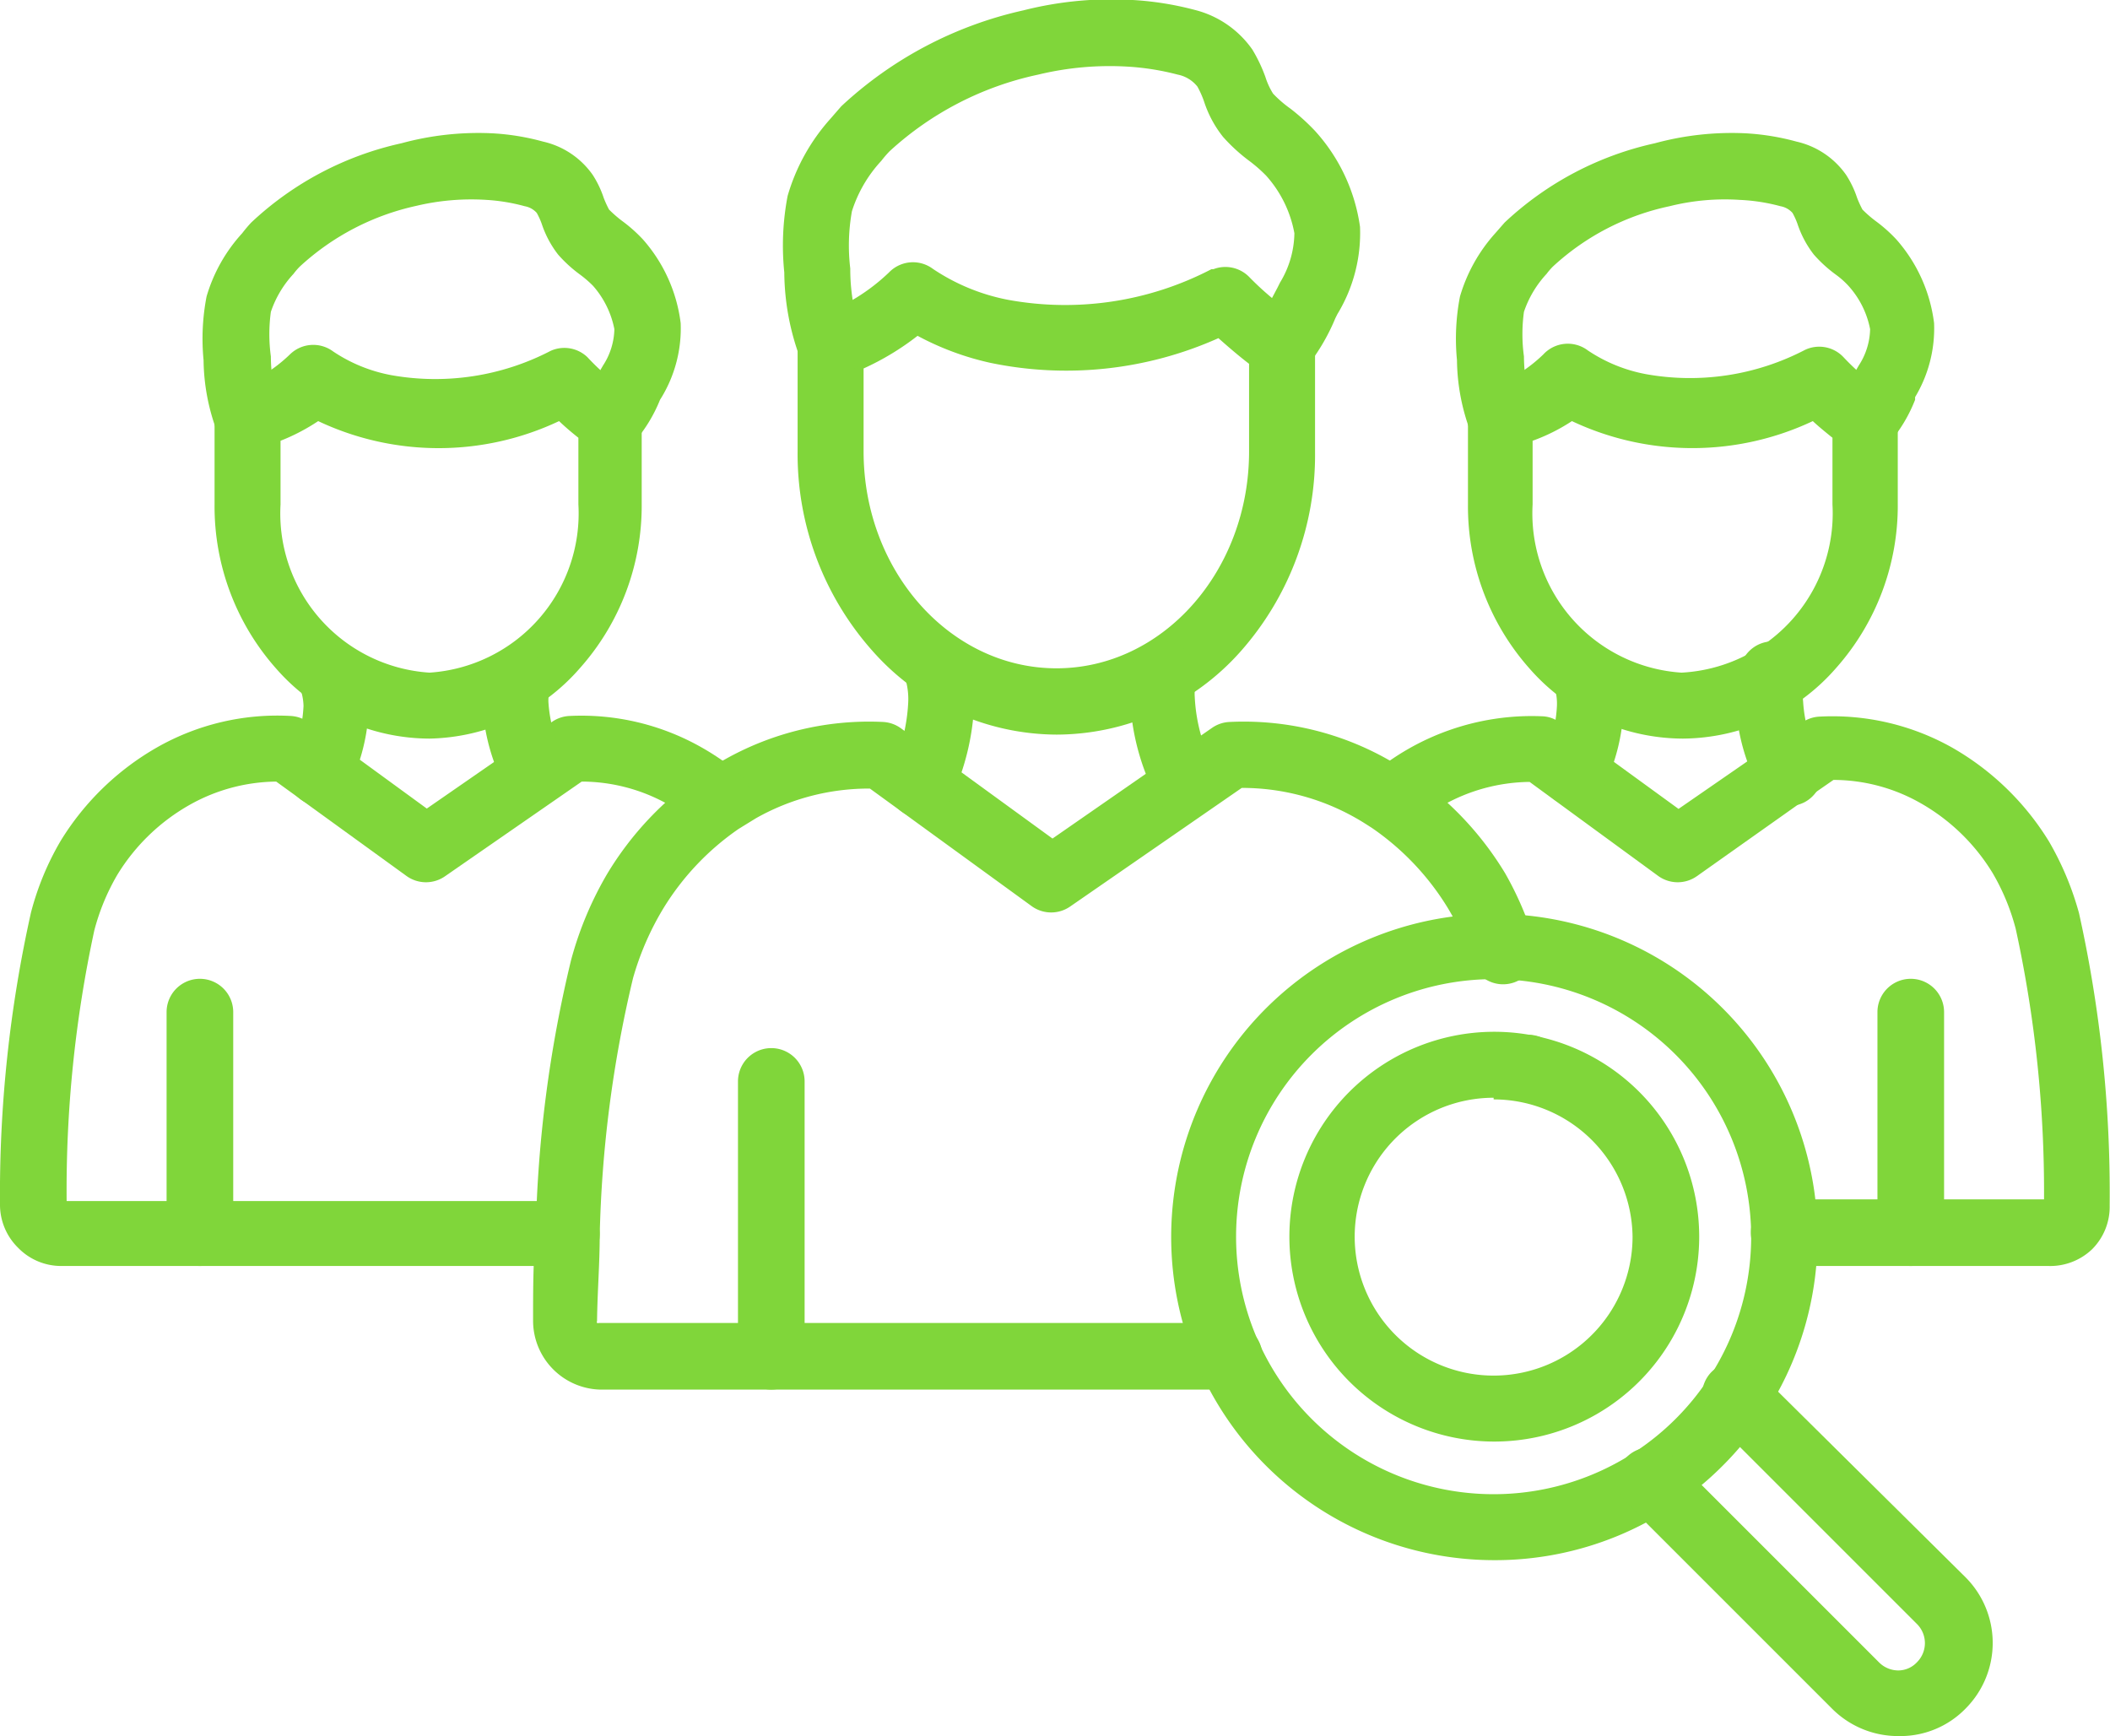 <?xml version="1.0" encoding="UTF-8"?> <svg xmlns="http://www.w3.org/2000/svg" viewBox="0 0 63.33 52.11"><defs><style>.cls-1{fill:#80d63a;}</style></defs><g id="Calque_2" data-name="Calque 2"><g id="Calque_2-2" data-name="Calque 2"><path class="cls-1" d="M36.89,41.71H18A2.07,2.07,0,0,1,16,39.63c0-.88,0-1.77.08-2.63a38,38,0,0,1,1.06-8.18,10.48,10.48,0,0,1,1.09-2.6,9.67,9.67,0,0,1,2.84-3c.22-.15.44-.29.66-.41a8.82,8.82,0,0,1,4.77-1.14,1,1,0,0,1,.54.19l4.55,3.31,4.8-3.33a1,1,0,0,1,.52-.17,8.8,8.8,0,0,1,4.77,1.14,6.55,6.55,0,0,1,.66.41,9.64,9.64,0,0,1,2.84,3A10,10,0,0,1,46,28.08a1,1,0,1,1-1.87.64,7.28,7.28,0,0,0-.69-1.49,7.91,7.91,0,0,0-2.25-2.37c-.17-.11-.34-.22-.52-.32a6.9,6.9,0,0,0-3.4-.89h0l-5.15,3.56a1,1,0,0,1-1.14,0l-4.87-3.54a6.89,6.89,0,0,0-3.42.89l-.52.32a7.91,7.91,0,0,0-2.25,2.37A8.53,8.53,0,0,0,19,29.36a36.64,36.64,0,0,0-1,7.73c0,.84-.07,1.7-.08,2.56a.07.07,0,0,0,0,.06.06.06,0,0,0,.05,0H36.89a1,1,0,0,1,0,2Z"></path><path class="cls-1" d="M45.87,33.06a1,1,0,0,1-1-1h0a1,1,0,1,1,1,1Z"></path><path class="cls-1" d="M23.15,41.71a1,1,0,0,1-1-1V32.46a1,1,0,1,1,2,0v8.26A1,1,0,0,1,23.15,41.71Z"></path><path class="cls-1" d="M31.71,22.05a7.42,7.42,0,0,1-5.53-2.52,8.89,8.89,0,0,1-2.24-6V10.39a1,1,0,0,1,.67-.93,5.84,5.84,0,0,0,2.07-1.28A1,1,0,0,1,28,8.07,6.1,6.1,0,0,0,30.26,9a9.5,9.5,0,0,0,6.1-.92l.06,0a1,1,0,0,1,1.08.24A8.77,8.77,0,0,0,39,9.55a1,1,0,0,1,.47.84v3.17a8.89,8.89,0,0,1-2.24,6A7.41,7.41,0,0,1,31.71,22.05Zm-5.79-11v2.5c0,3.59,2.6,6.51,5.79,6.51s5.78-2.92,5.78-6.51V10.92c-.34-.26-.66-.54-.92-.77a11.18,11.18,0,0,1-6.85.74,8.44,8.44,0,0,1-2.18-.81A8,8,0,0,1,25.92,11.06Z"></path><path class="cls-1" d="M24.94,11.38a1,1,0,0,1-.91-.59,7.51,7.51,0,0,1-.49-2.61,7.93,7.93,0,0,1,.1-2.3,5.94,5.94,0,0,1,1.28-2.31l.33-.38A11.75,11.75,0,0,1,30.72.31,10.72,10.72,0,0,1,34,0a9.38,9.38,0,0,1,1.87.3,3,3,0,0,1,1.72,1.19,4.63,4.63,0,0,1,.39.82,2.15,2.15,0,0,0,.23.5,3.51,3.51,0,0,0,.52.45,6.31,6.31,0,0,1,.74.67,5.39,5.39,0,0,1,1.35,2.88,4.68,4.68,0,0,1-.68,2.62l-.06.12a6.09,6.09,0,0,1-.93,1.55,1,1,0,0,1-1.4-.07,1,1,0,0,1,0-1.31c.06-.09.2-.34.59-1.08l.08-.16A2.92,2.92,0,0,0,38.85,7,3.54,3.54,0,0,0,38,5.27a4.41,4.41,0,0,0-.49-.43,5.24,5.24,0,0,1-.8-.73,3.36,3.36,0,0,1-.57-1.06,2.82,2.82,0,0,0-.2-.45,1,1,0,0,0-.59-.36A7.73,7.73,0,0,0,33.85,2a9.13,9.13,0,0,0-2.69.24,9.52,9.52,0,0,0-4.46,2.3,3.47,3.47,0,0,0-.25.29,4,4,0,0,0-.88,1.51,5.81,5.81,0,0,0-.05,1.72A5.93,5.93,0,0,0,25.84,10a1,1,0,0,1-.51,1.3A.91.91,0,0,1,24.94,11.38ZM37.72,9.76Zm.09-.1Z"></path><path class="cls-1" d="M27.63,24.54a1.06,1.06,0,0,1-.42-.09,1,1,0,0,1-.47-1.32,5.32,5.32,0,0,0,.52-2.06,2.14,2.14,0,0,0-.1-.74,1.17,1.17,0,0,1-.05-.2,1,1,0,0,1,.7-1.2,1,1,0,0,1,1.21.7c0,.06,0,.12.05.17a4,4,0,0,1,.17,1.32A7.45,7.45,0,0,1,28.53,24,1,1,0,0,1,27.63,24.54Z"></path><path class="cls-1" d="M35.63,24.55a1,1,0,0,1-.88-.54,7.12,7.12,0,0,1-.83-3A3.82,3.82,0,0,1,34,19.87a1,1,0,0,1,1.92.49,1.66,1.66,0,0,0-.06.57,5.12,5.12,0,0,0,.61,2.18,1,1,0,0,1-.43,1.33A1.06,1.06,0,0,1,35.63,24.55Z"></path><path class="cls-1" d="M61.48,38H53.55a1,1,0,0,1,0-2h7.8a37,37,0,0,0-.85-8.12,6.61,6.61,0,0,0-.69-1.67,6,6,0,0,0-2.16-2.1,5.3,5.3,0,0,0-2.62-.7l-.78.54,0,0L50.93,26.3a1,1,0,0,1-1.15,0l-3.87-2.83a5.4,5.4,0,0,0-2.6.7,5.63,5.63,0,0,0-.92.64,1,1,0,0,1-1.28-1.51,7.46,7.46,0,0,1,5.18-1.8.92.92,0,0,1,.53.19l3.56,2.59,2.72-1.88h0l1-.72a1,1,0,0,1,.51-.17,7.33,7.33,0,0,1,4,.94,8.15,8.15,0,0,1,2.89,2.81,9,9,0,0,1,.9,2.15,38.73,38.73,0,0,1,.92,8.77,1.8,1.8,0,0,1-.53,1.32A1.82,1.82,0,0,1,61.48,38Z"></path><path class="cls-1" d="M57.35,38a1,1,0,0,1-1-1V30.38a1,1,0,1,1,2,0V37A1,1,0,0,1,57.35,38Z"></path><path class="cls-1" d="M50.51,22.17a6.14,6.14,0,0,1-4.6-2.1,7.33,7.33,0,0,1-1.85-4.93V12.58a1,1,0,0,1,.66-.94,4.55,4.55,0,0,0,1.6-1,1,1,0,0,1,1.34-.12,4.66,4.66,0,0,0,1.74.71,7.47,7.47,0,0,0,4.78-.73,1,1,0,0,1,1.15.22,7.22,7.22,0,0,0,1.16,1,1,1,0,0,1,.47.84v2.55a7.34,7.34,0,0,1-1.85,4.94A6.15,6.15,0,0,1,50.51,22.17ZM46,13.23v1.91a4.79,4.79,0,0,0,4.47,5.05A4.79,4.79,0,0,0,55,15.14v-2c-.21-.17-.42-.34-.59-.5a8.47,8.47,0,0,1-7.23,0A5.59,5.59,0,0,1,46,13.23Z"></path><path class="cls-1" d="M45.05,13.57a1,1,0,0,1-.91-.6,6.27,6.27,0,0,1-.41-2.16,6.65,6.65,0,0,1,.09-1.91A4.89,4.89,0,0,1,44.88,7l.28-.32a9.59,9.59,0,0,1,4.51-2.38A8.79,8.79,0,0,1,52.37,4a7.28,7.28,0,0,1,1.55.25,2.49,2.49,0,0,1,1.49,1,3,3,0,0,1,.33.69,3.2,3.2,0,0,0,.16.35,3.64,3.64,0,0,0,.39.34,4.45,4.45,0,0,1,.63.56A4.66,4.66,0,0,1,58.05,9.7a4,4,0,0,1-.57,2.22l0,.08a4.49,4.49,0,0,1-.79,1.31,1,1,0,0,1-1.42-1.37c0-.07.16-.27.45-.85l.07-.12a2.07,2.07,0,0,0,.34-1.09,2.7,2.7,0,0,0-.65-1.3,2.51,2.51,0,0,0-.37-.33,4.07,4.07,0,0,1-.67-.61,3.08,3.08,0,0,1-.49-.92,2.1,2.1,0,0,0-.15-.33.63.63,0,0,0-.36-.2A5.6,5.6,0,0,0,52.22,6a6.83,6.83,0,0,0-2.11.19A7.41,7.41,0,0,0,46.61,8a2,2,0,0,0-.19.22,3.16,3.16,0,0,0-.68,1.14,4.94,4.94,0,0,0,0,1.34,5,5,0,0,0,.24,1.5,1,1,0,0,1-.51,1.3A1.09,1.09,0,0,1,45.05,13.57ZM55.3,11.85Z"></path><path class="cls-1" d="M47.22,24.18a1.06,1.06,0,0,1-.42-.09,1,1,0,0,1-.47-1.32,4.14,4.14,0,0,0,.4-1.58,1.63,1.63,0,0,0-.07-.55c0-.05,0-.1,0-.16a1,1,0,0,1,1.92-.5l0,.13a3.19,3.19,0,0,1,.15,1.13,5.94,5.94,0,0,1-.59,2.37A1,1,0,0,1,47.22,24.18Z"></path><path class="cls-1" d="M53.67,24.19a1,1,0,0,1-.88-.54,6.09,6.09,0,0,1-.69-2.53,3.12,3.12,0,0,1,.11-.94,1,1,0,1,1,1.91.48,1.93,1.93,0,0,0,0,.41,4.18,4.18,0,0,0,.47,1.68,1,1,0,0,1-.43,1.33A1,1,0,0,1,53.67,24.19Z"></path><path class="cls-1" d="M17,38H1.85a1.8,1.8,0,0,1-1.31-.55A1.81,1.81,0,0,1,0,36.16a38.77,38.77,0,0,1,.93-8.77,8.42,8.42,0,0,1,.89-2.15,8.11,8.11,0,0,1,2.9-2.81,7.3,7.3,0,0,1,4-.94,1,1,0,0,1,.54.19l3.55,2.59,3.77-2.61a1,1,0,0,1,.52-.17,7.31,7.31,0,0,1,3.95.94,7.78,7.78,0,0,1,1.23.86,1,1,0,0,1-1.29,1.51,5.55,5.55,0,0,0-.91-.64,5.3,5.3,0,0,0-2.62-.7l-4.1,2.84a1,1,0,0,1-1.15,0L8.29,23.46a5.4,5.4,0,0,0-2.6.7,6,6,0,0,0-2.17,2.1,6.61,6.61,0,0,0-.69,1.67A37,37,0,0,0,2,36.05H17a1,1,0,0,1,0,2Z"></path><path class="cls-1" d="M6,38a1,1,0,0,1-1-1V30.38a1,1,0,0,1,2,0V37A1,1,0,0,1,6,38Z"></path><path class="cls-1" d="M12.89,22.17a6.14,6.14,0,0,1-4.6-2.1,7.33,7.33,0,0,1-1.85-4.93V12.58a1,1,0,0,1,.66-.94,4.55,4.55,0,0,0,1.6-1A1,1,0,0,1,10,10.55a4.66,4.66,0,0,0,1.74.71,7.51,7.51,0,0,0,4.79-.73,1,1,0,0,1,1.1.19l0,0a6.74,6.74,0,0,0,1.16,1,1,1,0,0,1,.47.84v2.56a7.33,7.33,0,0,1-1.85,4.93A6.14,6.14,0,0,1,12.89,22.17ZM8.42,13.23v1.91a4.79,4.79,0,0,0,4.47,5.05,4.79,4.79,0,0,0,4.47-5.05v-2c-.19-.15-.38-.31-.58-.5a8.46,8.46,0,0,1-7.23,0A5.93,5.93,0,0,1,8.42,13.23Z"></path><path class="cls-1" d="M7.43,13.57a1,1,0,0,1-.91-.6,6.27,6.27,0,0,1-.41-2.16A6.65,6.65,0,0,1,6.2,8.9,4.81,4.81,0,0,1,7.27,7a4.15,4.15,0,0,1,.27-.32,9.59,9.59,0,0,1,4.51-2.38A8.79,8.79,0,0,1,14.75,4a7.17,7.17,0,0,1,1.55.25,2.49,2.49,0,0,1,1.49,1,3,3,0,0,1,.33.69,3.2,3.2,0,0,0,.16.35,3.64,3.64,0,0,0,.39.34,4.45,4.45,0,0,1,.63.56A4.66,4.66,0,0,1,20.43,9.7a4,4,0,0,1-.57,2.22l-.05.08A4.49,4.49,0,0,1,19,13.31a1,1,0,0,1-1.42-1.37c0-.07.16-.27.45-.85l.07-.12a2.07,2.07,0,0,0,.34-1.09,2.77,2.77,0,0,0-.64-1.3,3.34,3.34,0,0,0-.38-.33,4.07,4.07,0,0,1-.67-.61,3.08,3.08,0,0,1-.49-.92,2.1,2.1,0,0,0-.15-.33.63.63,0,0,0-.36-.2A5.6,5.6,0,0,0,14.6,6a7.15,7.15,0,0,0-2.11.18A7.52,7.52,0,0,0,9,8a2,2,0,0,0-.19.22,3.16,3.16,0,0,0-.68,1.14,4.94,4.94,0,0,0,0,1.34,4.67,4.67,0,0,0,.25,1.5,1,1,0,0,1-.52,1.3A1.09,1.09,0,0,1,7.43,13.57ZM17.58,12Zm.11-.11h0Z"></path><path class="cls-1" d="M9.6,24.18a1.06,1.06,0,0,1-.42-.09,1,1,0,0,1-.47-1.32,4.08,4.08,0,0,0,.4-1.58A1.63,1.63,0,0,0,9,20.64c0-.05,0-.1,0-.16a1,1,0,0,1,1.92-.5l0,.13a3.19,3.19,0,0,1,.15,1.13,5.94,5.94,0,0,1-.59,2.37A1,1,0,0,1,9.6,24.18Z"></path><path class="cls-1" d="M16.05,24.19a1,1,0,0,1-.88-.54,6.09,6.09,0,0,1-.69-2.53,3.12,3.12,0,0,1,.11-.94,1,1,0,0,1,1.92.48,1.37,1.37,0,0,0-.05.41,4.18,4.18,0,0,0,.47,1.68,1,1,0,0,1-.43,1.33A1,1,0,0,1,16.05,24.19Z"></path><path class="cls-1" d="M44.83,46.83A9.7,9.7,0,1,1,51.7,44,9.64,9.64,0,0,1,44.83,46.83Zm0-17.44a7.73,7.73,0,1,0,7.73,7.73A7.74,7.74,0,0,0,44.83,29.39Z"></path><path class="cls-1" d="M44.83,43.27A6.15,6.15,0,1,1,51,37.12,6.15,6.15,0,0,1,44.83,43.27Zm0-10.32A4.17,4.17,0,1,0,49,37.12,4.17,4.17,0,0,0,44.83,33Z"></path><path class="cls-1" d="M57,52.11a2.8,2.8,0,0,1-2-.81l-6.17-6.17a1,1,0,0,1,0-1.4,1,1,0,0,1,1.4,0l6.17,6.17a.82.82,0,0,0,.57.24h0a.77.77,0,0,0,.57-.25.81.81,0,0,0,0-1.14l-6.17-6.17a1,1,0,0,1,0-1.4,1,1,0,0,1,1.4,0L59,47.35a2.79,2.79,0,0,1,0,3.93,2.73,2.73,0,0,1-2,.83Z"></path></g></g></svg> 